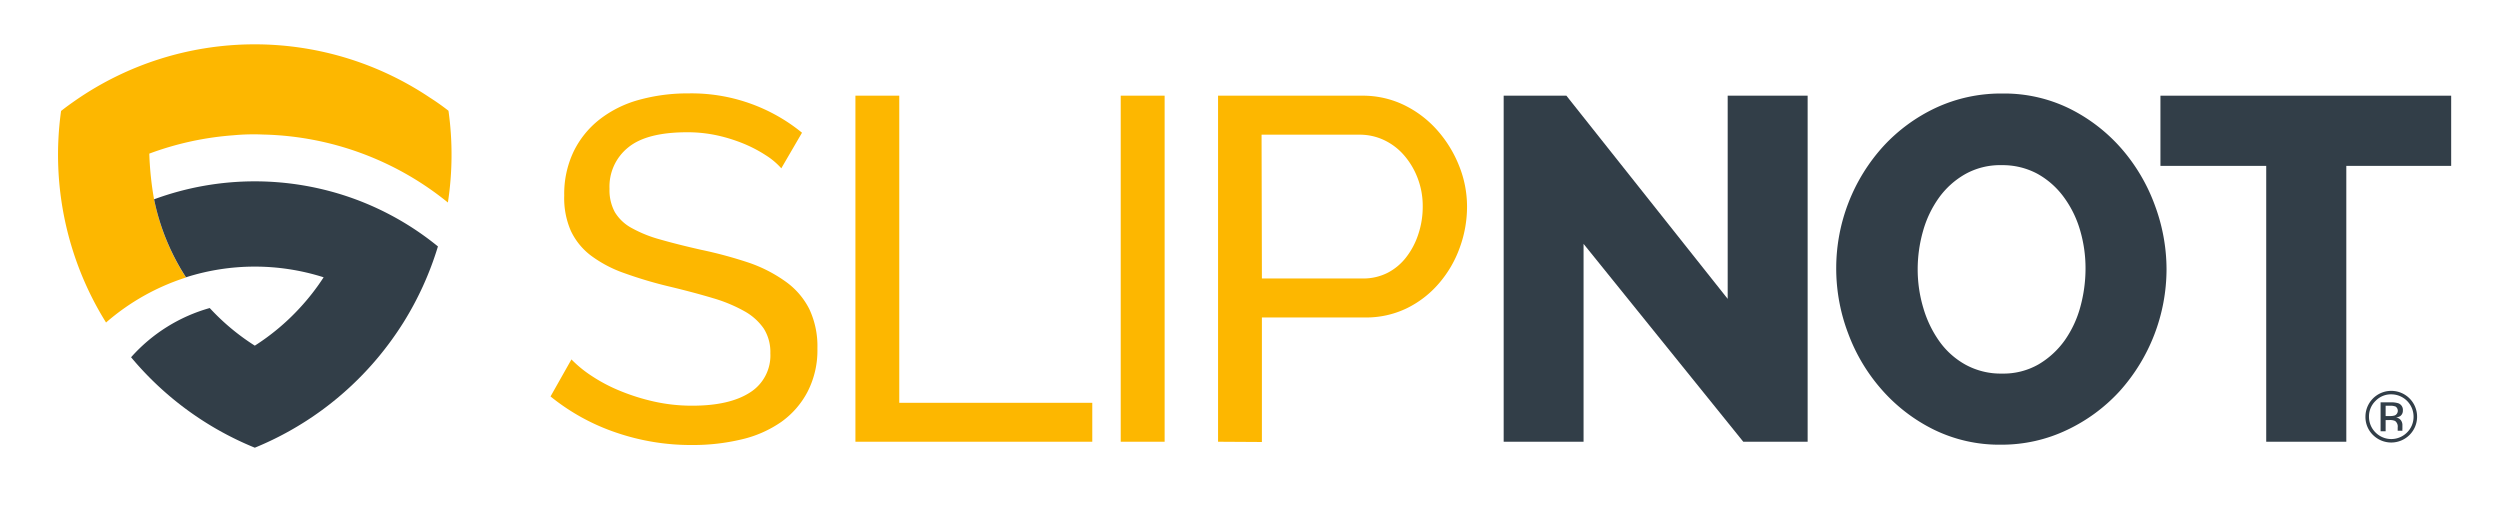 <svg id="Layer_1" data-name="Layer 1" xmlns="http://www.w3.org/2000/svg" viewBox="0 0 381.45 77.17"><defs><style>.cls-1{fill:#fdb700;}.cls-2{fill:#323e48;}</style></defs><path class="cls-1" d="M119.21,25.68a10.91,10.91,0,0,0-2.38-2,20.52,20.52,0,0,0-3.34-1.75,24.45,24.45,0,0,0-4.06-1.27,21.27,21.27,0,0,0-4.57-.48q-6.18,0-9,2.31A7.65,7.65,0,0,0,93,28.81a7,7,0,0,0,.82,3.57,6.73,6.73,0,0,0,2.56,2.41,19.46,19.46,0,0,0,4.35,1.75q2.61.75,6.18,1.56a65.45,65.45,0,0,1,7.4,2A21.66,21.66,0,0,1,119.92,43a11.48,11.48,0,0,1,3.57,4.17,13.31,13.31,0,0,1,1.23,6,13.8,13.8,0,0,1-1.49,6.58,13.12,13.12,0,0,1-4,4.61,17.51,17.51,0,0,1-6.07,2.68,31.87,31.87,0,0,1-7.58.86A35.18,35.18,0,0,1,94,66,32.38,32.38,0,0,1,84,60.49l3.19-5.65a18.2,18.2,0,0,0,3.09,2.52,24.57,24.57,0,0,0,4.31,2.27,31.76,31.76,0,0,0,5.21,1.64,26.4,26.4,0,0,0,5.84.63q5.66,0,8.77-2a6.67,6.67,0,0,0,3.13-6,6.7,6.7,0,0,0-1-3.76,8.71,8.71,0,0,0-2.93-2.64,22.8,22.8,0,0,0-4.8-2q-2.86-.86-6.51-1.74a64.26,64.26,0,0,1-7.06-2.09A19,19,0,0,1,90.17,39a10.15,10.15,0,0,1-3.08-3.8,12.45,12.45,0,0,1-1-5.35,15,15,0,0,1,1.42-6.7,14,14,0,0,1,3.94-4.9,17.13,17.13,0,0,1,6-3,27.76,27.76,0,0,1,7.59-1,26.65,26.65,0,0,1,17.33,6Z"/><path class="cls-1" d="M130.52,67.4V14.6h6.69V61.46h29.45V67.4Z"/><path class="cls-1" d="M171,67.4V14.6h6.7V67.4Z"/><path class="cls-1" d="M185.85,67.4V14.6h22a14.41,14.41,0,0,1,6.43,1.45,16.21,16.21,0,0,1,5.06,3.87,18.41,18.41,0,0,1,3.31,5.43,16.62,16.62,0,0,1,1.19,6.13,18.16,18.16,0,0,1-1.12,6.33,17.16,17.16,0,0,1-3.16,5.42,15.33,15.33,0,0,1-4.9,3.8,14.21,14.21,0,0,1-6.36,1.41H192.54v19Zm6.69-24.91h15.39a8.16,8.16,0,0,0,3.76-.85,8.5,8.5,0,0,0,2.86-2.38,11.48,11.48,0,0,0,1.86-3.54,13.21,13.21,0,0,0,.67-4.24,11.82,11.82,0,0,0-.78-4.31,11.55,11.55,0,0,0-2.08-3.49,9.24,9.24,0,0,0-3.05-2.31,8.67,8.67,0,0,0-3.68-.82h-15Z"/><path class="cls-2" d="M241.62,37.21V67.4H229.43V14.6H239l24.61,31v-31h12.2V67.4h-9.82Z"/><path class="cls-2" d="M305.32,67.85a22.68,22.68,0,0,1-10.26-2.3,25.67,25.67,0,0,1-7.92-6.07A27.3,27.3,0,0,1,282,50.89a27.89,27.89,0,0,1-1.83-10,27.68,27.68,0,0,1,7.18-18.56,25.71,25.71,0,0,1,8-5.87,23.55,23.55,0,0,1,10.16-2.19,22.61,22.61,0,0,1,10.26,2.3,25.69,25.69,0,0,1,7.92,6.1,27.53,27.53,0,0,1,5.09,8.63,28.11,28.11,0,0,1,1.79,9.81,27.9,27.9,0,0,1-7.14,18.56,25.82,25.82,0,0,1-8,5.91A23.11,23.11,0,0,1,305.32,67.85ZM292.6,41.08a20.56,20.56,0,0,0,.86,5.91,17,17,0,0,0,2.45,5.09,12.09,12.09,0,0,0,4,3.57A11.16,11.16,0,0,0,305.47,57a10.76,10.76,0,0,0,5.58-1.41,13,13,0,0,0,4-3.68,16.31,16.31,0,0,0,2.38-5.13,22.15,22.15,0,0,0,.78-5.84,20.56,20.56,0,0,0-.86-5.91A16.05,16.05,0,0,0,314.84,30a12.46,12.46,0,0,0-4-3.5,11.23,11.23,0,0,0-5.43-1.3,10.89,10.89,0,0,0-5.58,1.38,12.62,12.62,0,0,0-4,3.61,16.3,16.3,0,0,0-2.42,5.09A21.39,21.39,0,0,0,292.6,41.08Z"/><path class="cls-2" d="M374,25.31H358V67.4H345.78V25.31H329.64V14.6H374Z"/><path class="cls-2" d="M367.65,66.36a3.95,3.95,0,0,1-5.59,0,3.83,3.83,0,0,1-1.14-2.8,3.94,3.94,0,1,1,6.73,2.8Zm-5.19-5.19a3.27,3.27,0,0,0-1,2.4,3.36,3.36,0,0,0,1,2.42,3.38,3.38,0,0,0,4.8,0,3.33,3.33,0,0,0,1-2.42,3.4,3.4,0,0,0-3.39-3.4A3.23,3.23,0,0,0,362.46,61.17Zm2.32.22a3.43,3.43,0,0,1,1.18.15,1.07,1.07,0,0,1,.67,1.1,1,1,0,0,1-.42.86,1.73,1.73,0,0,1-.63.2,1.09,1.09,0,0,1,.75.43,1.23,1.23,0,0,1,.23.67v.32c0,.1,0,.2,0,.32a.65.65,0,0,0,0,.22l0,.06h-.72v0s0,0,0,0l0-.14v-.35a1.06,1.06,0,0,0-.4-1,1.92,1.92,0,0,0-.85-.14H364v1.71h-.77V61.39Zm.82.68a1.94,1.94,0,0,0-.92-.16H364v1.57h.68a2.15,2.15,0,0,0,.73-.1.78.78,0,0,0,.16-1.31Z"/><path class="cls-1" d="M22.78,23.44a46.41,46.41,0,0,1,12.84-2.8,32.89,32.89,0,0,1,4.55-.11A46.3,46.3,0,0,1,68.34,30.9a48.25,48.25,0,0,0,.09-14c-.92-.72-1.87-1.39-2.83-2a48,48,0,0,0-54.06.4c-.75.52-1.5,1.06-2.22,1.63a48.38,48.38,0,0,0,6.86,32.28,34.6,34.6,0,0,1,12.2-6.87,34.68,34.68,0,0,1-4.87-11.9,49,49,0,0,1-.73-7"/><path class="cls-2" d="M54.24,30.41a44.45,44.45,0,0,0-30.73,0,34.68,34.68,0,0,0,4.87,11.9,34.6,34.6,0,0,1,21,0A34.32,34.32,0,0,1,45.73,47a34.74,34.74,0,0,1-6.85,5.74A34.51,34.51,0,0,1,32,47a25.17,25.17,0,0,0-12,7.51A48.3,48.3,0,0,0,38.88,68.31,48.33,48.33,0,0,0,57.7,54.52a49.35,49.35,0,0,0,3.87-5.34A48.41,48.41,0,0,0,66.82,37.6,44.17,44.17,0,0,0,54.24,30.41Z"/></svg>